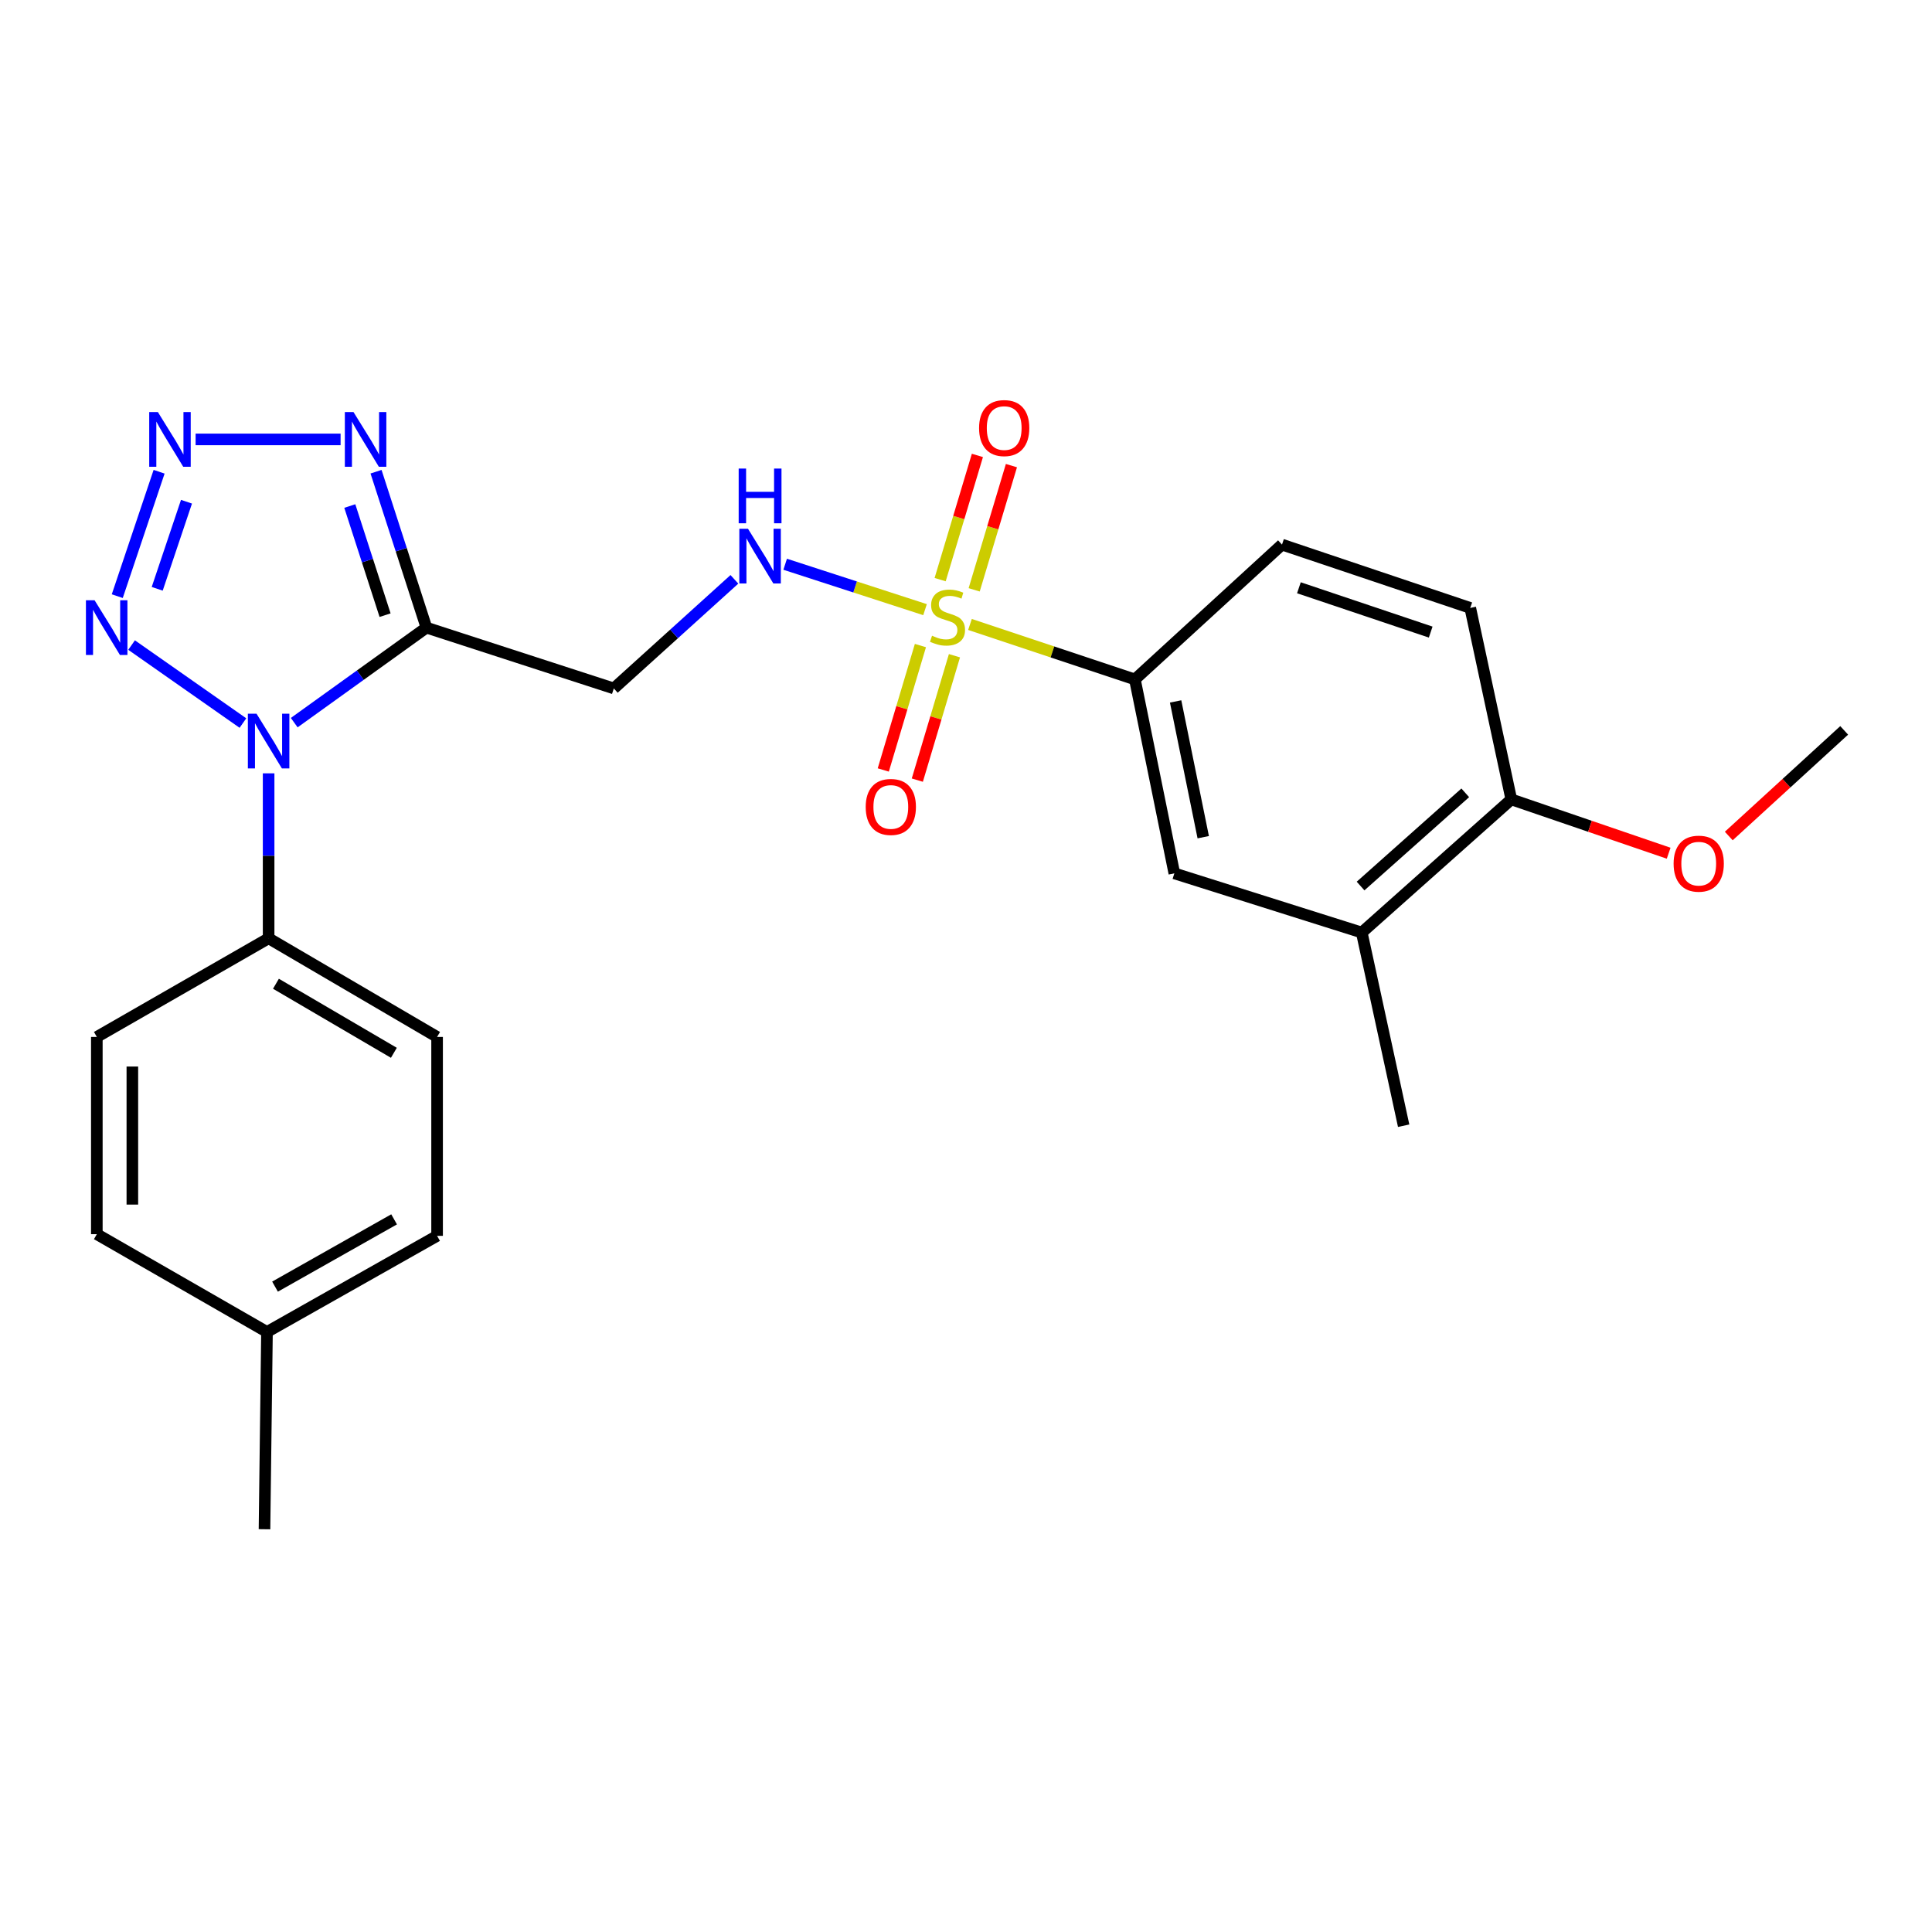 <?xml version='1.0' encoding='iso-8859-1'?>
<svg version='1.1' baseProfile='full'
              xmlns='http://www.w3.org/2000/svg'
                      xmlns:rdkit='http://www.rdkit.org/xml'
                      xmlns:xlink='http://www.w3.org/1999/xlink'
                  xml:space='preserve'
width='1000px' height='1000px' viewBox='0 0 1000 1000'>
<!-- END OF HEADER -->
<rect style='opacity:1.0;fill:#FFFFFF;stroke:none' width='1000' height='1000' x='0' y='0'> </rect>
<path class='bond-6' d='M 478.793,315.554 L 442.597,303.804' style='fill:none;fill-rule:evenodd;stroke:#CCCC00;stroke-width:6px;stroke-linecap:butt;stroke-linejoin:miter;stroke-opacity:1' />
<path class='bond-6' d='M 442.597,303.804 L 406.401,292.054' style='fill:none;fill-rule:evenodd;stroke:#0000FF;stroke-width:6px;stroke-linecap:butt;stroke-linejoin:miter;stroke-opacity:1' />
<path class='bond-7' d='M 502.059,323.209 L 544.739,337.439' style='fill:none;fill-rule:evenodd;stroke:#CCCC00;stroke-width:6px;stroke-linecap:butt;stroke-linejoin:miter;stroke-opacity:1' />
<path class='bond-7' d='M 544.739,337.439 L 587.419,351.668' style='fill:none;fill-rule:evenodd;stroke:#000000;stroke-width:6px;stroke-linecap:butt;stroke-linejoin:miter;stroke-opacity:1' />
<path class='bond-10' d='M 504.229,305.297 L 513.871,273.151' style='fill:none;fill-rule:evenodd;stroke:#CCCC00;stroke-width:6px;stroke-linecap:butt;stroke-linejoin:miter;stroke-opacity:1' />
<path class='bond-10' d='M 513.871,273.151 L 523.512,241.005' style='fill:none;fill-rule:evenodd;stroke:#FF0000;stroke-width:6px;stroke-linecap:butt;stroke-linejoin:miter;stroke-opacity:1' />
<path class='bond-10' d='M 486.619,300.015 L 496.26,267.869' style='fill:none;fill-rule:evenodd;stroke:#CCCC00;stroke-width:6px;stroke-linecap:butt;stroke-linejoin:miter;stroke-opacity:1' />
<path class='bond-10' d='M 496.26,267.869 L 505.901,235.723' style='fill:none;fill-rule:evenodd;stroke:#FF0000;stroke-width:6px;stroke-linecap:butt;stroke-linejoin:miter;stroke-opacity:1' />
<path class='bond-11' d='M 476.407,334.144 L 466.795,366.339' style='fill:none;fill-rule:evenodd;stroke:#CCCC00;stroke-width:6px;stroke-linecap:butt;stroke-linejoin:miter;stroke-opacity:1' />
<path class='bond-11' d='M 466.795,366.339 L 457.183,398.534' style='fill:none;fill-rule:evenodd;stroke:#FF0000;stroke-width:6px;stroke-linecap:butt;stroke-linejoin:miter;stroke-opacity:1' />
<path class='bond-11' d='M 494.024,339.403 L 484.412,371.598' style='fill:none;fill-rule:evenodd;stroke:#CCCC00;stroke-width:6px;stroke-linecap:butt;stroke-linejoin:miter;stroke-opacity:1' />
<path class='bond-11' d='M 484.412,371.598 L 474.801,403.794' style='fill:none;fill-rule:evenodd;stroke:#FF0000;stroke-width:6px;stroke-linecap:butt;stroke-linejoin:miter;stroke-opacity:1' />
<path class='bond-0' d='M 152.292,374.041 L 186.507,349.448' style='fill:none;fill-rule:evenodd;stroke:#0000FF;stroke-width:6px;stroke-linecap:butt;stroke-linejoin:miter;stroke-opacity:1' />
<path class='bond-0' d='M 186.507,349.448 L 220.722,324.856' style='fill:none;fill-rule:evenodd;stroke:#000000;stroke-width:6px;stroke-linecap:butt;stroke-linejoin:miter;stroke-opacity:1' />
<path class='bond-3' d='M 125.739,374.253 L 68.11,333.886' style='fill:none;fill-rule:evenodd;stroke:#0000FF;stroke-width:6px;stroke-linecap:butt;stroke-linejoin:miter;stroke-opacity:1' />
<path class='bond-8' d='M 139.037,400.28 L 139.037,442.971' style='fill:none;fill-rule:evenodd;stroke:#0000FF;stroke-width:6px;stroke-linecap:butt;stroke-linejoin:miter;stroke-opacity:1' />
<path class='bond-8' d='M 139.037,442.971 L 139.037,485.661' style='fill:none;fill-rule:evenodd;stroke:#000000;stroke-width:6px;stroke-linecap:butt;stroke-linejoin:miter;stroke-opacity:1' />
<path class='bond-1' d='M 220.722,324.856 L 317.708,356.336' style='fill:none;fill-rule:evenodd;stroke:#000000;stroke-width:6px;stroke-linecap:butt;stroke-linejoin:miter;stroke-opacity:1' />
<path class='bond-4' d='M 220.722,324.856 L 207.679,284.508' style='fill:none;fill-rule:evenodd;stroke:#000000;stroke-width:6px;stroke-linecap:butt;stroke-linejoin:miter;stroke-opacity:1' />
<path class='bond-4' d='M 207.679,284.508 L 194.636,244.16' style='fill:none;fill-rule:evenodd;stroke:#0000FF;stroke-width:6px;stroke-linecap:butt;stroke-linejoin:miter;stroke-opacity:1' />
<path class='bond-4' d='M 199.314,318.407 L 190.184,290.163' style='fill:none;fill-rule:evenodd;stroke:#000000;stroke-width:6px;stroke-linecap:butt;stroke-linejoin:miter;stroke-opacity:1' />
<path class='bond-4' d='M 190.184,290.163 L 181.054,261.92' style='fill:none;fill-rule:evenodd;stroke:#0000FF;stroke-width:6px;stroke-linecap:butt;stroke-linejoin:miter;stroke-opacity:1' />
<path class='bond-2' d='M 101.247,227.441 L 176.291,227.441' style='fill:none;fill-rule:evenodd;stroke:#0000FF;stroke-width:6px;stroke-linecap:butt;stroke-linejoin:miter;stroke-opacity:1' />
<path class='bond-26' d='M 82.35,244.17 L 60.695,308.568' style='fill:none;fill-rule:evenodd;stroke:#0000FF;stroke-width:6px;stroke-linecap:butt;stroke-linejoin:miter;stroke-opacity:1' />
<path class='bond-26' d='M 96.528,259.69 L 81.37,304.768' style='fill:none;fill-rule:evenodd;stroke:#0000FF;stroke-width:6px;stroke-linecap:butt;stroke-linejoin:miter;stroke-opacity:1' />
<path class='bond-5' d='M 317.708,356.336 L 348.916,328.101' style='fill:none;fill-rule:evenodd;stroke:#000000;stroke-width:6px;stroke-linecap:butt;stroke-linejoin:miter;stroke-opacity:1' />
<path class='bond-5' d='M 348.916,328.101 L 380.124,299.865' style='fill:none;fill-rule:evenodd;stroke:#0000FF;stroke-width:6px;stroke-linecap:butt;stroke-linejoin:miter;stroke-opacity:1' />
<path class='bond-9' d='M 587.419,351.668 L 607.838,452.056' style='fill:none;fill-rule:evenodd;stroke:#000000;stroke-width:6px;stroke-linecap:butt;stroke-linejoin:miter;stroke-opacity:1' />
<path class='bond-9' d='M 608.499,363.062 L 622.792,433.333' style='fill:none;fill-rule:evenodd;stroke:#000000;stroke-width:6px;stroke-linecap:butt;stroke-linejoin:miter;stroke-opacity:1' />
<path class='bond-14' d='M 587.419,351.668 L 663.557,281.884' style='fill:none;fill-rule:evenodd;stroke:#000000;stroke-width:6px;stroke-linecap:butt;stroke-linejoin:miter;stroke-opacity:1' />
<path class='bond-16' d='M 139.037,485.661 L 226.238,536.723' style='fill:none;fill-rule:evenodd;stroke:#000000;stroke-width:6px;stroke-linecap:butt;stroke-linejoin:miter;stroke-opacity:1' />
<path class='bond-16' d='M 142.827,509.186 L 203.867,544.93' style='fill:none;fill-rule:evenodd;stroke:#000000;stroke-width:6px;stroke-linecap:butt;stroke-linejoin:miter;stroke-opacity:1' />
<path class='bond-17' d='M 139.037,485.661 L 50.121,536.723' style='fill:none;fill-rule:evenodd;stroke:#000000;stroke-width:6px;stroke-linecap:butt;stroke-linejoin:miter;stroke-opacity:1' />
<path class='bond-12' d='M 607.838,452.056 L 704.844,482.679' style='fill:none;fill-rule:evenodd;stroke:#000000;stroke-width:6px;stroke-linecap:butt;stroke-linejoin:miter;stroke-opacity:1' />
<path class='bond-22' d='M 704.844,482.679 L 726.529,582.667' style='fill:none;fill-rule:evenodd;stroke:#000000;stroke-width:6px;stroke-linecap:butt;stroke-linejoin:miter;stroke-opacity:1' />
<path class='bond-25' d='M 704.844,482.679 L 782.249,413.762' style='fill:none;fill-rule:evenodd;stroke:#000000;stroke-width:6px;stroke-linecap:butt;stroke-linejoin:miter;stroke-opacity:1' />
<path class='bond-25' d='M 704.229,458.609 L 758.412,410.367' style='fill:none;fill-rule:evenodd;stroke:#000000;stroke-width:6px;stroke-linecap:butt;stroke-linejoin:miter;stroke-opacity:1' />
<path class='bond-13' d='M 782.249,413.762 L 761.003,314.662' style='fill:none;fill-rule:evenodd;stroke:#000000;stroke-width:6px;stroke-linecap:butt;stroke-linejoin:miter;stroke-opacity:1' />
<path class='bond-21' d='M 782.249,413.762 L 822.97,427.693' style='fill:none;fill-rule:evenodd;stroke:#000000;stroke-width:6px;stroke-linecap:butt;stroke-linejoin:miter;stroke-opacity:1' />
<path class='bond-21' d='M 822.97,427.693 L 863.692,441.624' style='fill:none;fill-rule:evenodd;stroke:#FF0000;stroke-width:6px;stroke-linecap:butt;stroke-linejoin:miter;stroke-opacity:1' />
<path class='bond-15' d='M 663.557,281.884 L 761.003,314.662' style='fill:none;fill-rule:evenodd;stroke:#000000;stroke-width:6px;stroke-linecap:butt;stroke-linejoin:miter;stroke-opacity:1' />
<path class='bond-15' d='M 672.312,304.227 L 740.524,327.171' style='fill:none;fill-rule:evenodd;stroke:#000000;stroke-width:6px;stroke-linecap:butt;stroke-linejoin:miter;stroke-opacity:1' />
<path class='bond-18' d='M 226.238,536.723 L 226.238,639.674' style='fill:none;fill-rule:evenodd;stroke:#000000;stroke-width:6px;stroke-linecap:butt;stroke-linejoin:miter;stroke-opacity:1' />
<path class='bond-19' d='M 50.121,536.723 L 50.121,638.806' style='fill:none;fill-rule:evenodd;stroke:#000000;stroke-width:6px;stroke-linecap:butt;stroke-linejoin:miter;stroke-opacity:1' />
<path class='bond-19' d='M 68.507,552.035 L 68.507,623.493' style='fill:none;fill-rule:evenodd;stroke:#000000;stroke-width:6px;stroke-linecap:butt;stroke-linejoin:miter;stroke-opacity:1' />
<path class='bond-27' d='M 226.238,639.674 L 138.189,689.428' style='fill:none;fill-rule:evenodd;stroke:#000000;stroke-width:6px;stroke-linecap:butt;stroke-linejoin:miter;stroke-opacity:1' />
<path class='bond-27' d='M 203.985,631.13 L 142.351,665.958' style='fill:none;fill-rule:evenodd;stroke:#000000;stroke-width:6px;stroke-linecap:butt;stroke-linejoin:miter;stroke-opacity:1' />
<path class='bond-20' d='M 50.121,638.806 L 138.189,689.428' style='fill:none;fill-rule:evenodd;stroke:#000000;stroke-width:6px;stroke-linecap:butt;stroke-linejoin:miter;stroke-opacity:1' />
<path class='bond-23' d='M 138.189,689.428 L 136.902,791.532' style='fill:none;fill-rule:evenodd;stroke:#000000;stroke-width:6px;stroke-linecap:butt;stroke-linejoin:miter;stroke-opacity:1' />
<path class='bond-24' d='M 894.807,432.716 L 924.676,405.379' style='fill:none;fill-rule:evenodd;stroke:#FF0000;stroke-width:6px;stroke-linecap:butt;stroke-linejoin:miter;stroke-opacity:1' />
<path class='bond-24' d='M 924.676,405.379 L 954.545,378.042' style='fill:none;fill-rule:evenodd;stroke:#000000;stroke-width:6px;stroke-linecap:butt;stroke-linejoin:miter;stroke-opacity:1' />
<path  class='atom-0' d='M 482.423 329.05
Q 482.743 329.17, 484.063 329.73
Q 485.383 330.29, 486.823 330.65
Q 488.303 330.97, 489.743 330.97
Q 492.423 330.97, 493.983 329.69
Q 495.543 328.37, 495.543 326.09
Q 495.543 324.53, 494.743 323.57
Q 493.983 322.61, 492.783 322.09
Q 491.583 321.57, 489.583 320.97
Q 487.063 320.21, 485.543 319.49
Q 484.063 318.77, 482.983 317.25
Q 481.943 315.73, 481.943 313.17
Q 481.943 309.61, 484.343 307.41
Q 486.783 305.21, 491.583 305.21
Q 494.863 305.21, 498.583 306.77
L 497.663 309.85
Q 494.263 308.45, 491.703 308.45
Q 488.943 308.45, 487.423 309.61
Q 485.903 310.73, 485.943 312.69
Q 485.943 314.21, 486.703 315.13
Q 487.503 316.05, 488.623 316.57
Q 489.783 317.09, 491.703 317.69
Q 494.263 318.49, 495.783 319.29
Q 497.303 320.09, 498.383 321.73
Q 499.503 323.33, 499.503 326.09
Q 499.503 330.01, 496.863 332.13
Q 494.263 334.21, 489.903 334.21
Q 487.383 334.21, 485.463 333.65
Q 483.583 333.13, 481.343 332.21
L 482.423 329.05
' fill='#CCCC00'/>
<path  class='atom-1' d='M 132.777 369.408
L 142.057 384.408
Q 142.977 385.888, 144.457 388.568
Q 145.937 391.248, 146.017 391.408
L 146.017 369.408
L 149.777 369.408
L 149.777 397.728
L 145.897 397.728
L 135.937 381.328
Q 134.777 379.408, 133.537 377.208
Q 132.337 375.008, 131.977 374.328
L 131.977 397.728
L 128.297 397.728
L 128.297 369.408
L 132.777 369.408
' fill='#0000FF'/>
<path  class='atom-3' d='M 81.715 213.281
L 90.995 228.281
Q 91.915 229.761, 93.395 232.441
Q 94.875 235.121, 94.955 235.281
L 94.955 213.281
L 98.715 213.281
L 98.715 241.601
L 94.835 241.601
L 84.875 225.201
Q 83.715 223.281, 82.475 221.081
Q 81.275 218.881, 80.915 218.201
L 80.915 241.601
L 77.235 241.601
L 77.235 213.281
L 81.715 213.281
' fill='#0000FF'/>
<path  class='atom-4' d='M 48.958 310.696
L 58.238 325.696
Q 59.158 327.176, 60.638 329.856
Q 62.118 332.536, 62.198 332.696
L 62.198 310.696
L 65.958 310.696
L 65.958 339.016
L 62.078 339.016
L 52.118 322.616
Q 50.958 320.696, 49.718 318.496
Q 48.518 316.296, 48.158 315.616
L 48.158 339.016
L 44.478 339.016
L 44.478 310.696
L 48.958 310.696
' fill='#0000FF'/>
<path  class='atom-5' d='M 182.971 213.281
L 192.251 228.281
Q 193.171 229.761, 194.651 232.441
Q 196.131 235.121, 196.211 235.281
L 196.211 213.281
L 199.971 213.281
L 199.971 241.601
L 196.091 241.601
L 186.131 225.201
Q 184.971 223.281, 183.731 221.081
Q 182.531 218.881, 182.171 218.201
L 182.171 241.601
L 178.491 241.601
L 178.491 213.281
L 182.971 213.281
' fill='#0000FF'/>
<path  class='atom-7' d='M 387.157 273.679
L 396.437 288.679
Q 397.357 290.159, 398.837 292.839
Q 400.317 295.519, 400.397 295.679
L 400.397 273.679
L 404.157 273.679
L 404.157 301.999
L 400.277 301.999
L 390.317 285.599
Q 389.157 283.679, 387.917 281.479
Q 386.717 279.279, 386.357 278.599
L 386.357 301.999
L 382.677 301.999
L 382.677 273.679
L 387.157 273.679
' fill='#0000FF'/>
<path  class='atom-7' d='M 382.337 242.527
L 386.177 242.527
L 386.177 254.567
L 400.657 254.567
L 400.657 242.527
L 404.497 242.527
L 404.497 270.847
L 400.657 270.847
L 400.657 257.767
L 386.177 257.767
L 386.177 270.847
L 382.337 270.847
L 382.337 242.527
' fill='#0000FF'/>
<path  class='atom-11' d='M 506.769 221.566
Q 506.769 214.766, 510.129 210.966
Q 513.489 207.166, 519.769 207.166
Q 526.049 207.166, 529.409 210.966
Q 532.769 214.766, 532.769 221.566
Q 532.769 228.446, 529.369 232.366
Q 525.969 236.246, 519.769 236.246
Q 513.529 236.246, 510.129 232.366
Q 506.769 228.486, 506.769 221.566
M 519.769 233.046
Q 524.089 233.046, 526.409 230.166
Q 528.769 227.246, 528.769 221.566
Q 528.769 216.006, 526.409 213.206
Q 524.089 210.366, 519.769 210.366
Q 515.449 210.366, 513.089 213.166
Q 510.769 215.966, 510.769 221.566
Q 510.769 227.286, 513.089 230.166
Q 515.449 233.046, 519.769 233.046
' fill='#FF0000'/>
<path  class='atom-12' d='M 448.087 417.672
Q 448.087 410.872, 451.447 407.072
Q 454.807 403.272, 461.087 403.272
Q 467.367 403.272, 470.727 407.072
Q 474.087 410.872, 474.087 417.672
Q 474.087 424.552, 470.687 428.472
Q 467.287 432.352, 461.087 432.352
Q 454.847 432.352, 451.447 428.472
Q 448.087 424.592, 448.087 417.672
M 461.087 429.152
Q 465.407 429.152, 467.727 426.272
Q 470.087 423.352, 470.087 417.672
Q 470.087 412.112, 467.727 409.312
Q 465.407 406.472, 461.087 406.472
Q 456.767 406.472, 454.407 409.272
Q 452.087 412.072, 452.087 417.672
Q 452.087 423.392, 454.407 426.272
Q 456.767 429.152, 461.087 429.152
' fill='#FF0000'/>
<path  class='atom-22' d='M 866.255 447.029
Q 866.255 440.229, 869.615 436.429
Q 872.975 432.629, 879.255 432.629
Q 885.535 432.629, 888.895 436.429
Q 892.255 440.229, 892.255 447.029
Q 892.255 453.909, 888.855 457.829
Q 885.455 461.709, 879.255 461.709
Q 873.015 461.709, 869.615 457.829
Q 866.255 453.949, 866.255 447.029
M 879.255 458.509
Q 883.575 458.509, 885.895 455.629
Q 888.255 452.709, 888.255 447.029
Q 888.255 441.469, 885.895 438.669
Q 883.575 435.829, 879.255 435.829
Q 874.935 435.829, 872.575 438.629
Q 870.255 441.429, 870.255 447.029
Q 870.255 452.749, 872.575 455.629
Q 874.935 458.509, 879.255 458.509
' fill='#FF0000'/>
</svg>

